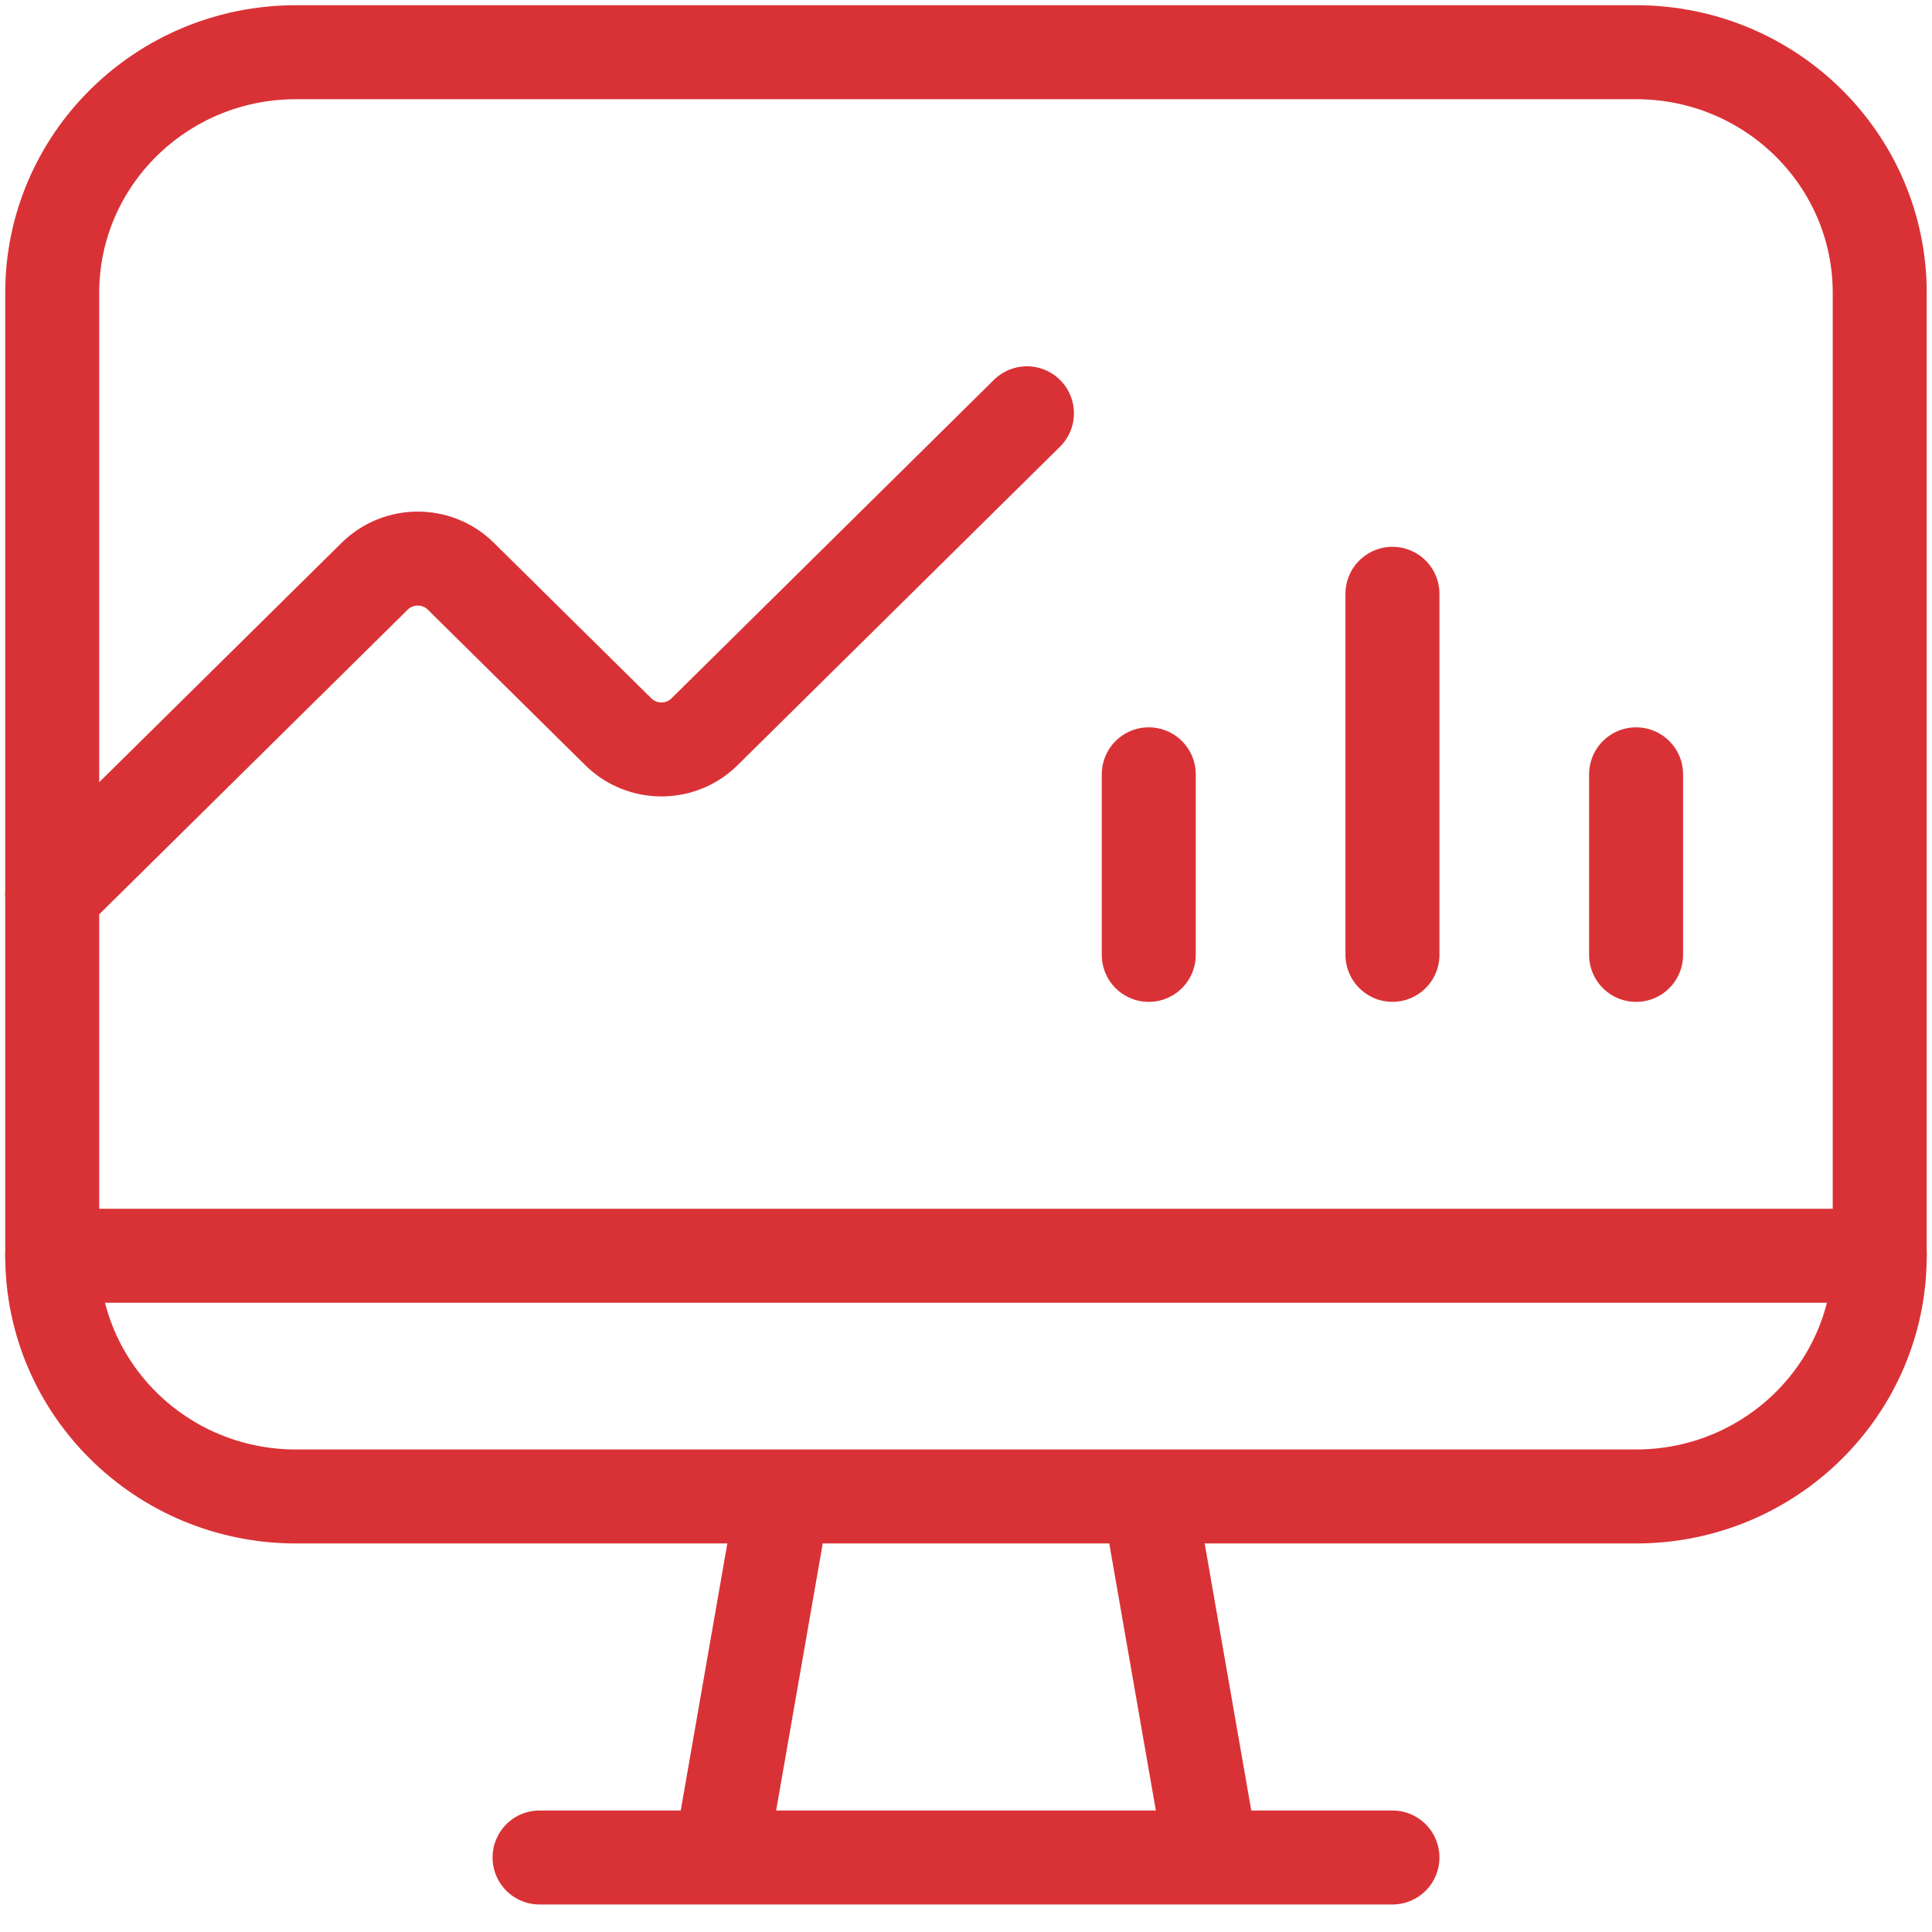 <?xml version="1.0" encoding="UTF-8"?>
<svg xmlns="http://www.w3.org/2000/svg" xmlns:xlink="http://www.w3.org/1999/xlink" width="37px" height="37px" viewBox="0 0 37 37" version="1.1">
  <title>klantinzicht_kostenbesparing</title>
  <g id="Omnichannel-Campagne" stroke="none" stroke-width="1" fill="none" fill-rule="evenodd">
    <g id="08-Omnichannel-C" transform="translate(-540, -1688)" stroke="#D93236" stroke-width="1.8">
      <g id="klantinzicht_kostenbesparing" transform="translate(541, 1689)">
        <g id="Group-8" transform="translate(-0, 0)">
          <line x1="21" y1="27.658" x2="22.167" y2="34.346" id="Stroke-1"></line>
          <line x1="12.833" y1="34.346" x2="14" y2="27.658" id="Stroke-3"></line>
          <line x1="9.333" y1="34.573" x2="25.667" y2="34.573" id="Stroke-5" stroke-linecap="round" stroke-linejoin="round"></line>
          <path d="M4.667,0 L30.333,0 C32.911,0 34.999,2.064 34.999,4.609 L34.999,23.049 C34.999,25.594 32.911,27.659 30.333,27.659 L4.667,27.659 C2.089,27.659 0,25.594 0,23.049 L0,4.609 C0,2.064 2.089,0 4.667,0 Z" id="Stroke-7" stroke-linecap="round" stroke-linejoin="round"></path>
          <path d="M0,16.134 L6.175,10.036 C6.632,9.585 7.371,9.585 7.826,10.036 L10.842,13.015 C11.298,13.465 12.037,13.465 12.492,13.015 L18.667,6.915" id="Stroke-9" stroke-linecap="round" stroke-linejoin="round"></path>
          <line x1="0" y1="23.049" x2="35" y2="23.049" id="Stroke-11" stroke-linecap="round" stroke-linejoin="round"></line>
          <line x1="21" y1="13.829" x2="21" y2="17.287" id="Stroke-13" stroke-linecap="round" stroke-linejoin="round"></line>
          <line x1="30.333" y1="13.829" x2="30.333" y2="17.287" id="Stroke-15" stroke-linecap="round" stroke-linejoin="round"></line>
          <line x1="25.667" y1="10.372" x2="25.667" y2="17.286" id="Stroke-17" stroke-linecap="round" stroke-linejoin="round"></line>
        </g>
      </g>
    </g>
  </g>
</svg>
